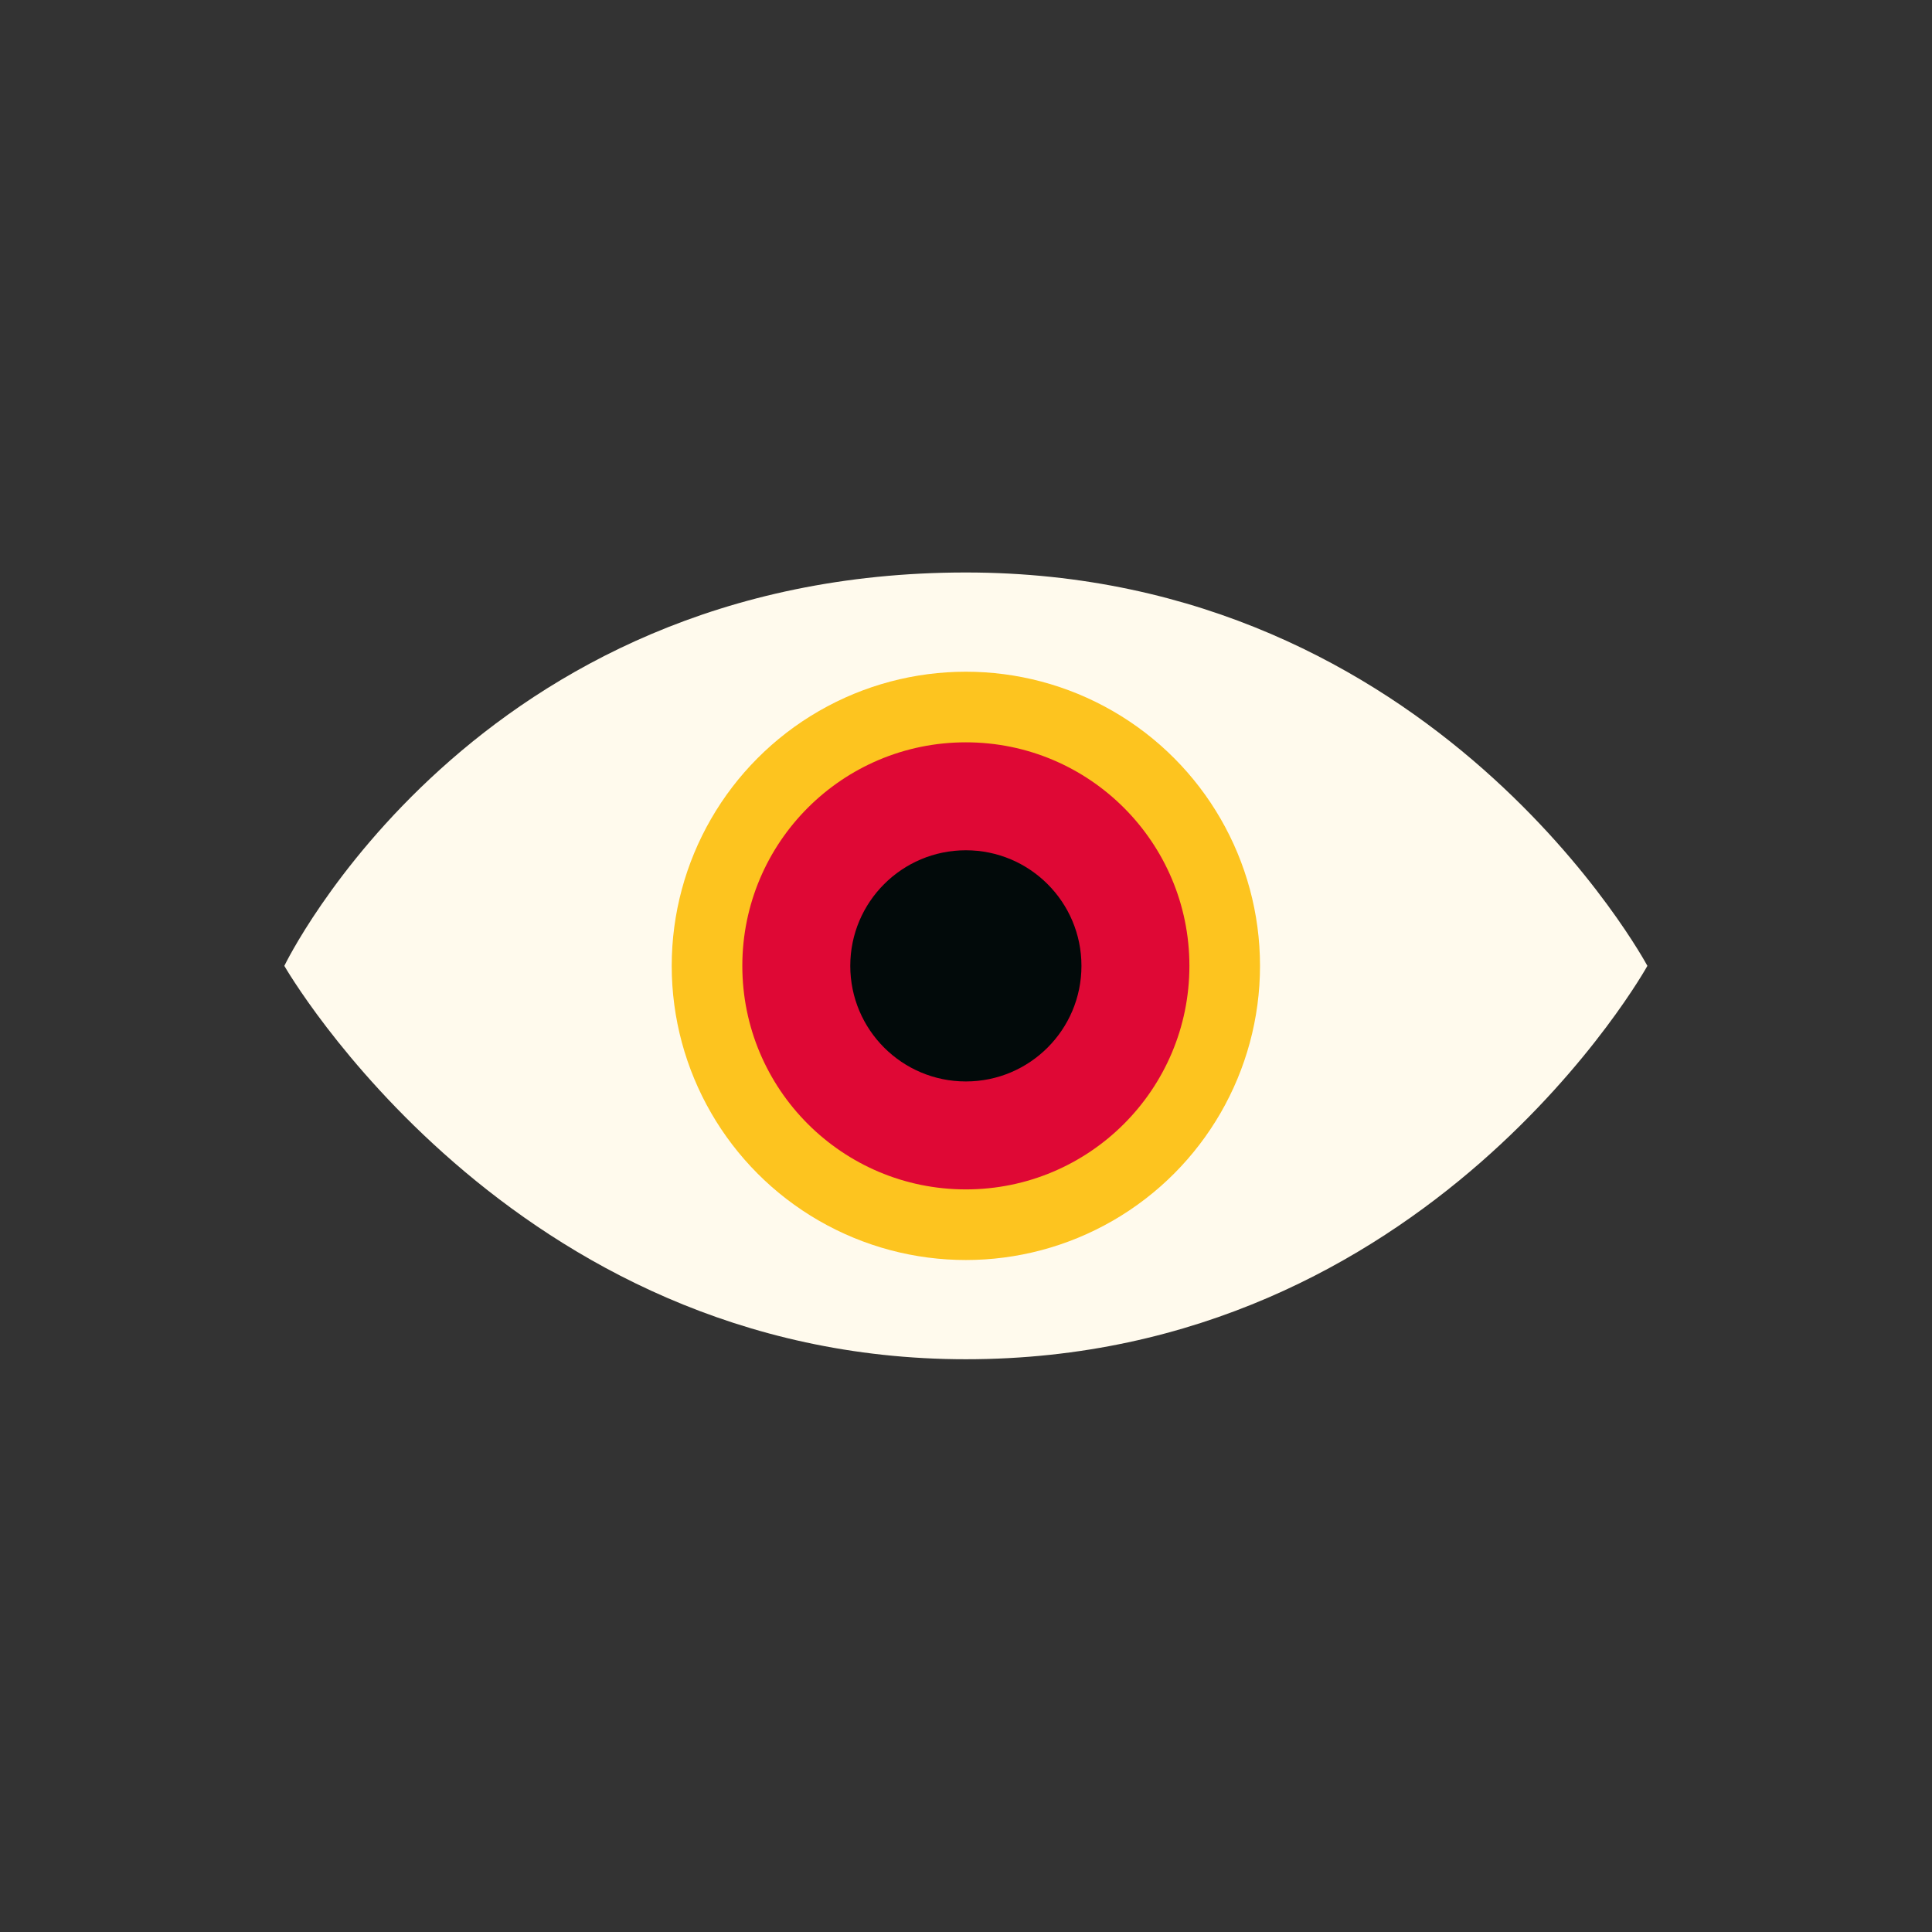 <?xml version="1.0" encoding="utf-8"?>
<!-- Generator: Adobe Illustrator 22.0.1, SVG Export Plug-In . SVG Version: 6.00 Build 0)  -->
<svg version="1.1" id="Calque_1" xmlns="http://www.w3.org/2000/svg" xmlns:xlink="http://www.w3.org/1999/xlink" x="0px" y="0px"
	 width="708.7px" height="708.7px" viewBox="0 0 708.7 708.7" style="enable-background:new 0 0 708.7 708.7;" xml:space="preserve"
	>
<rect x="0" y="0" width="708.7" height="708.7" fill="#333333" stroke="none"/>
<style type="text/css">
	.st0{fill:#FFFAED;}
	.st1{fill:#FDC41F;}
	.st2{fill:#DF0835;}
	.st3{fill:#020A0A;}
</style>
<path class="st0" d="M354.3,498.6c170,0,250-144.3,250-144.3S527,210,354.3,210c-180.7,0-250,144.3-250,144.3S187,498.6,354.3,498.6
	z"/>
<circle class="st1" cx="354.3" cy="354.3" r="107.9"/>
<circle class="st2" cx="354.3" cy="354.3" r="82"/>
<circle class="st3" cx="354.3" cy="354.3" r="42.4"/>
</svg>
